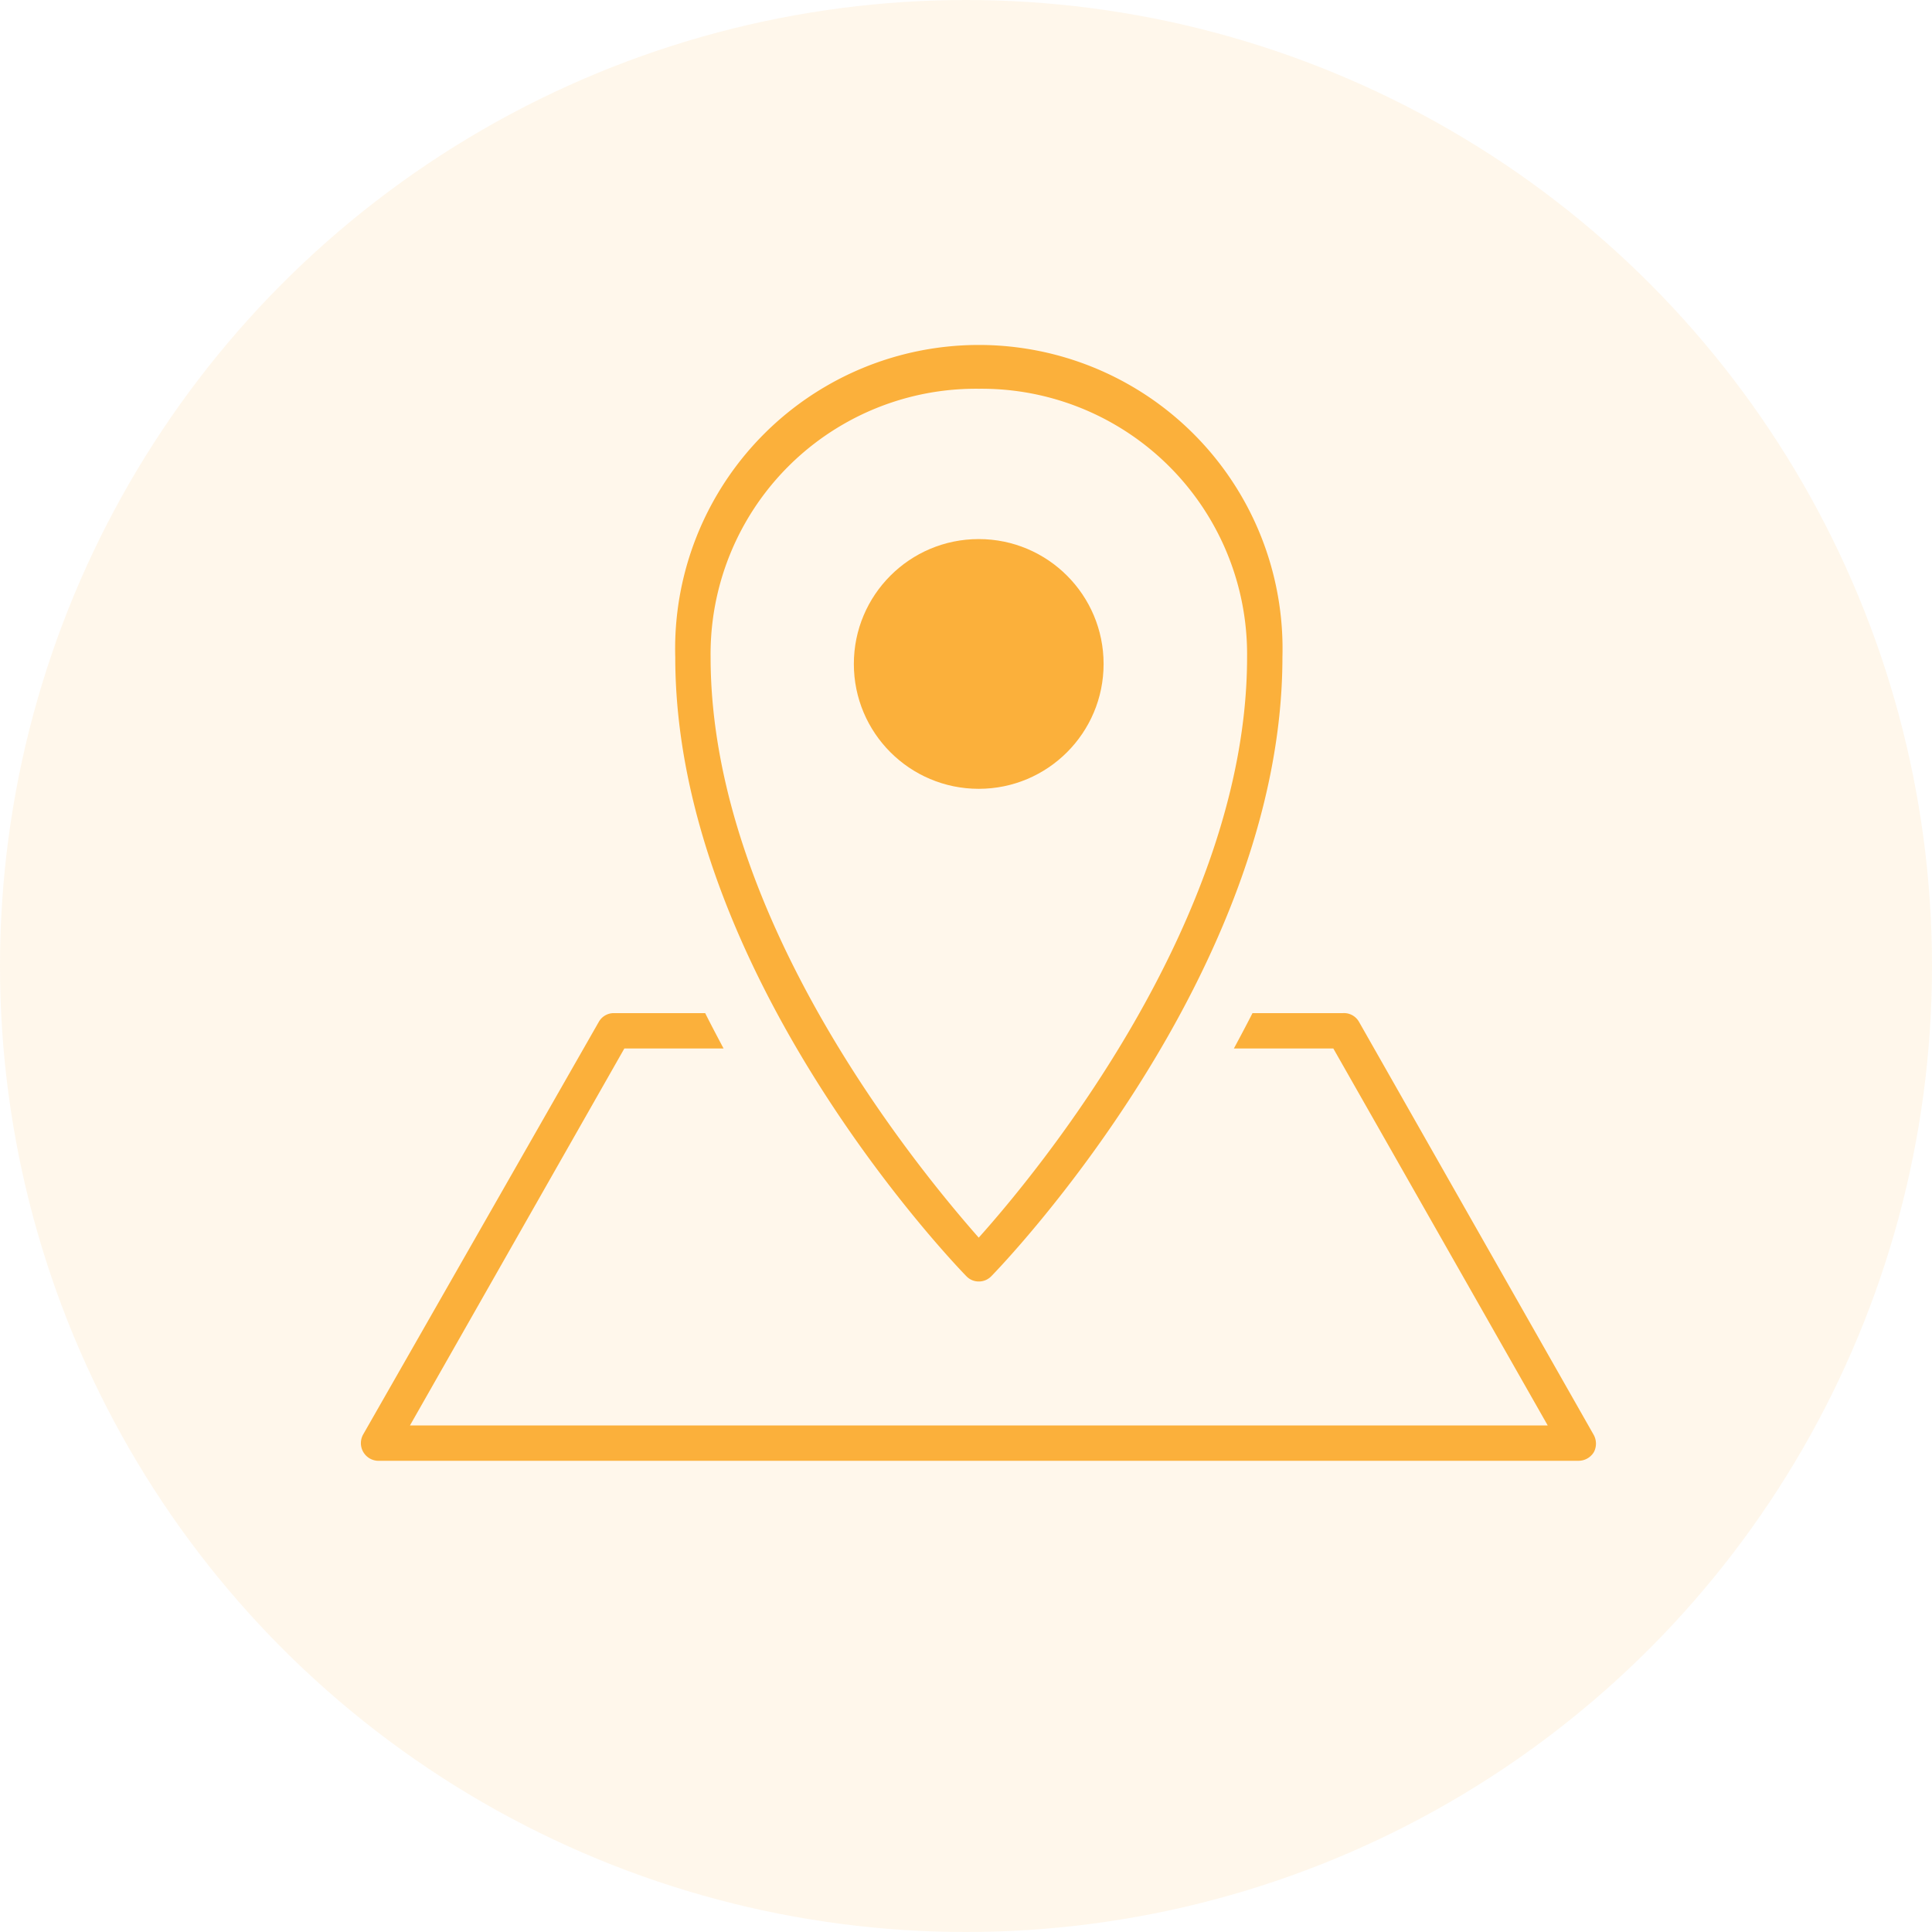 <svg xmlns="http://www.w3.org/2000/svg" viewBox="0 0 82 82"><defs><style>.cls-1,.cls-2{fill:#fbb03b;}.cls-1{opacity:0.1;}</style></defs><g id="レイヤー_2" data-name="レイヤー 2"><g id="レイヤー_1-2" data-name="レイヤー 1"><circle class="cls-1" cx="41" cy="41" r="41"/><path class="cls-2" d="M67.63,60.88,57.68,43.37A.73.73,0,0,0,57,43H53.16c-.26.51-.52,1-.79,1.5h4.22l9.1,16H17.4l9.1-16h4.21c-.26-.49-.53-1-.78-1.5H26.06a.73.73,0,0,0-.65.38l-10,17.51A.75.75,0,0,0,16.11,62H67a.76.76,0,0,0,.65-.37A.77.77,0,0,0,67.63,60.88Z"/><circle class="cls-2" cx="41.54" cy="28.18" r="5.3"/><path class="cls-2" d="M41.54,54.39a.72.72,0,0,1-.53-.23c-.51-.52-12.35-12.85-12.35-26.27a12.89,12.89,0,1,1,25.77,0c0,13.42-11.84,25.75-12.35,26.27A.73.73,0,0,1,41.54,54.39Zm0-37.89A11.26,11.26,0,0,0,30.16,27.89c0,11.22,9.06,22,11.38,24.64,2.33-2.6,11.39-13.42,11.39-24.64A11.27,11.27,0,0,0,41.54,16.5Z"/></g></g></svg>
